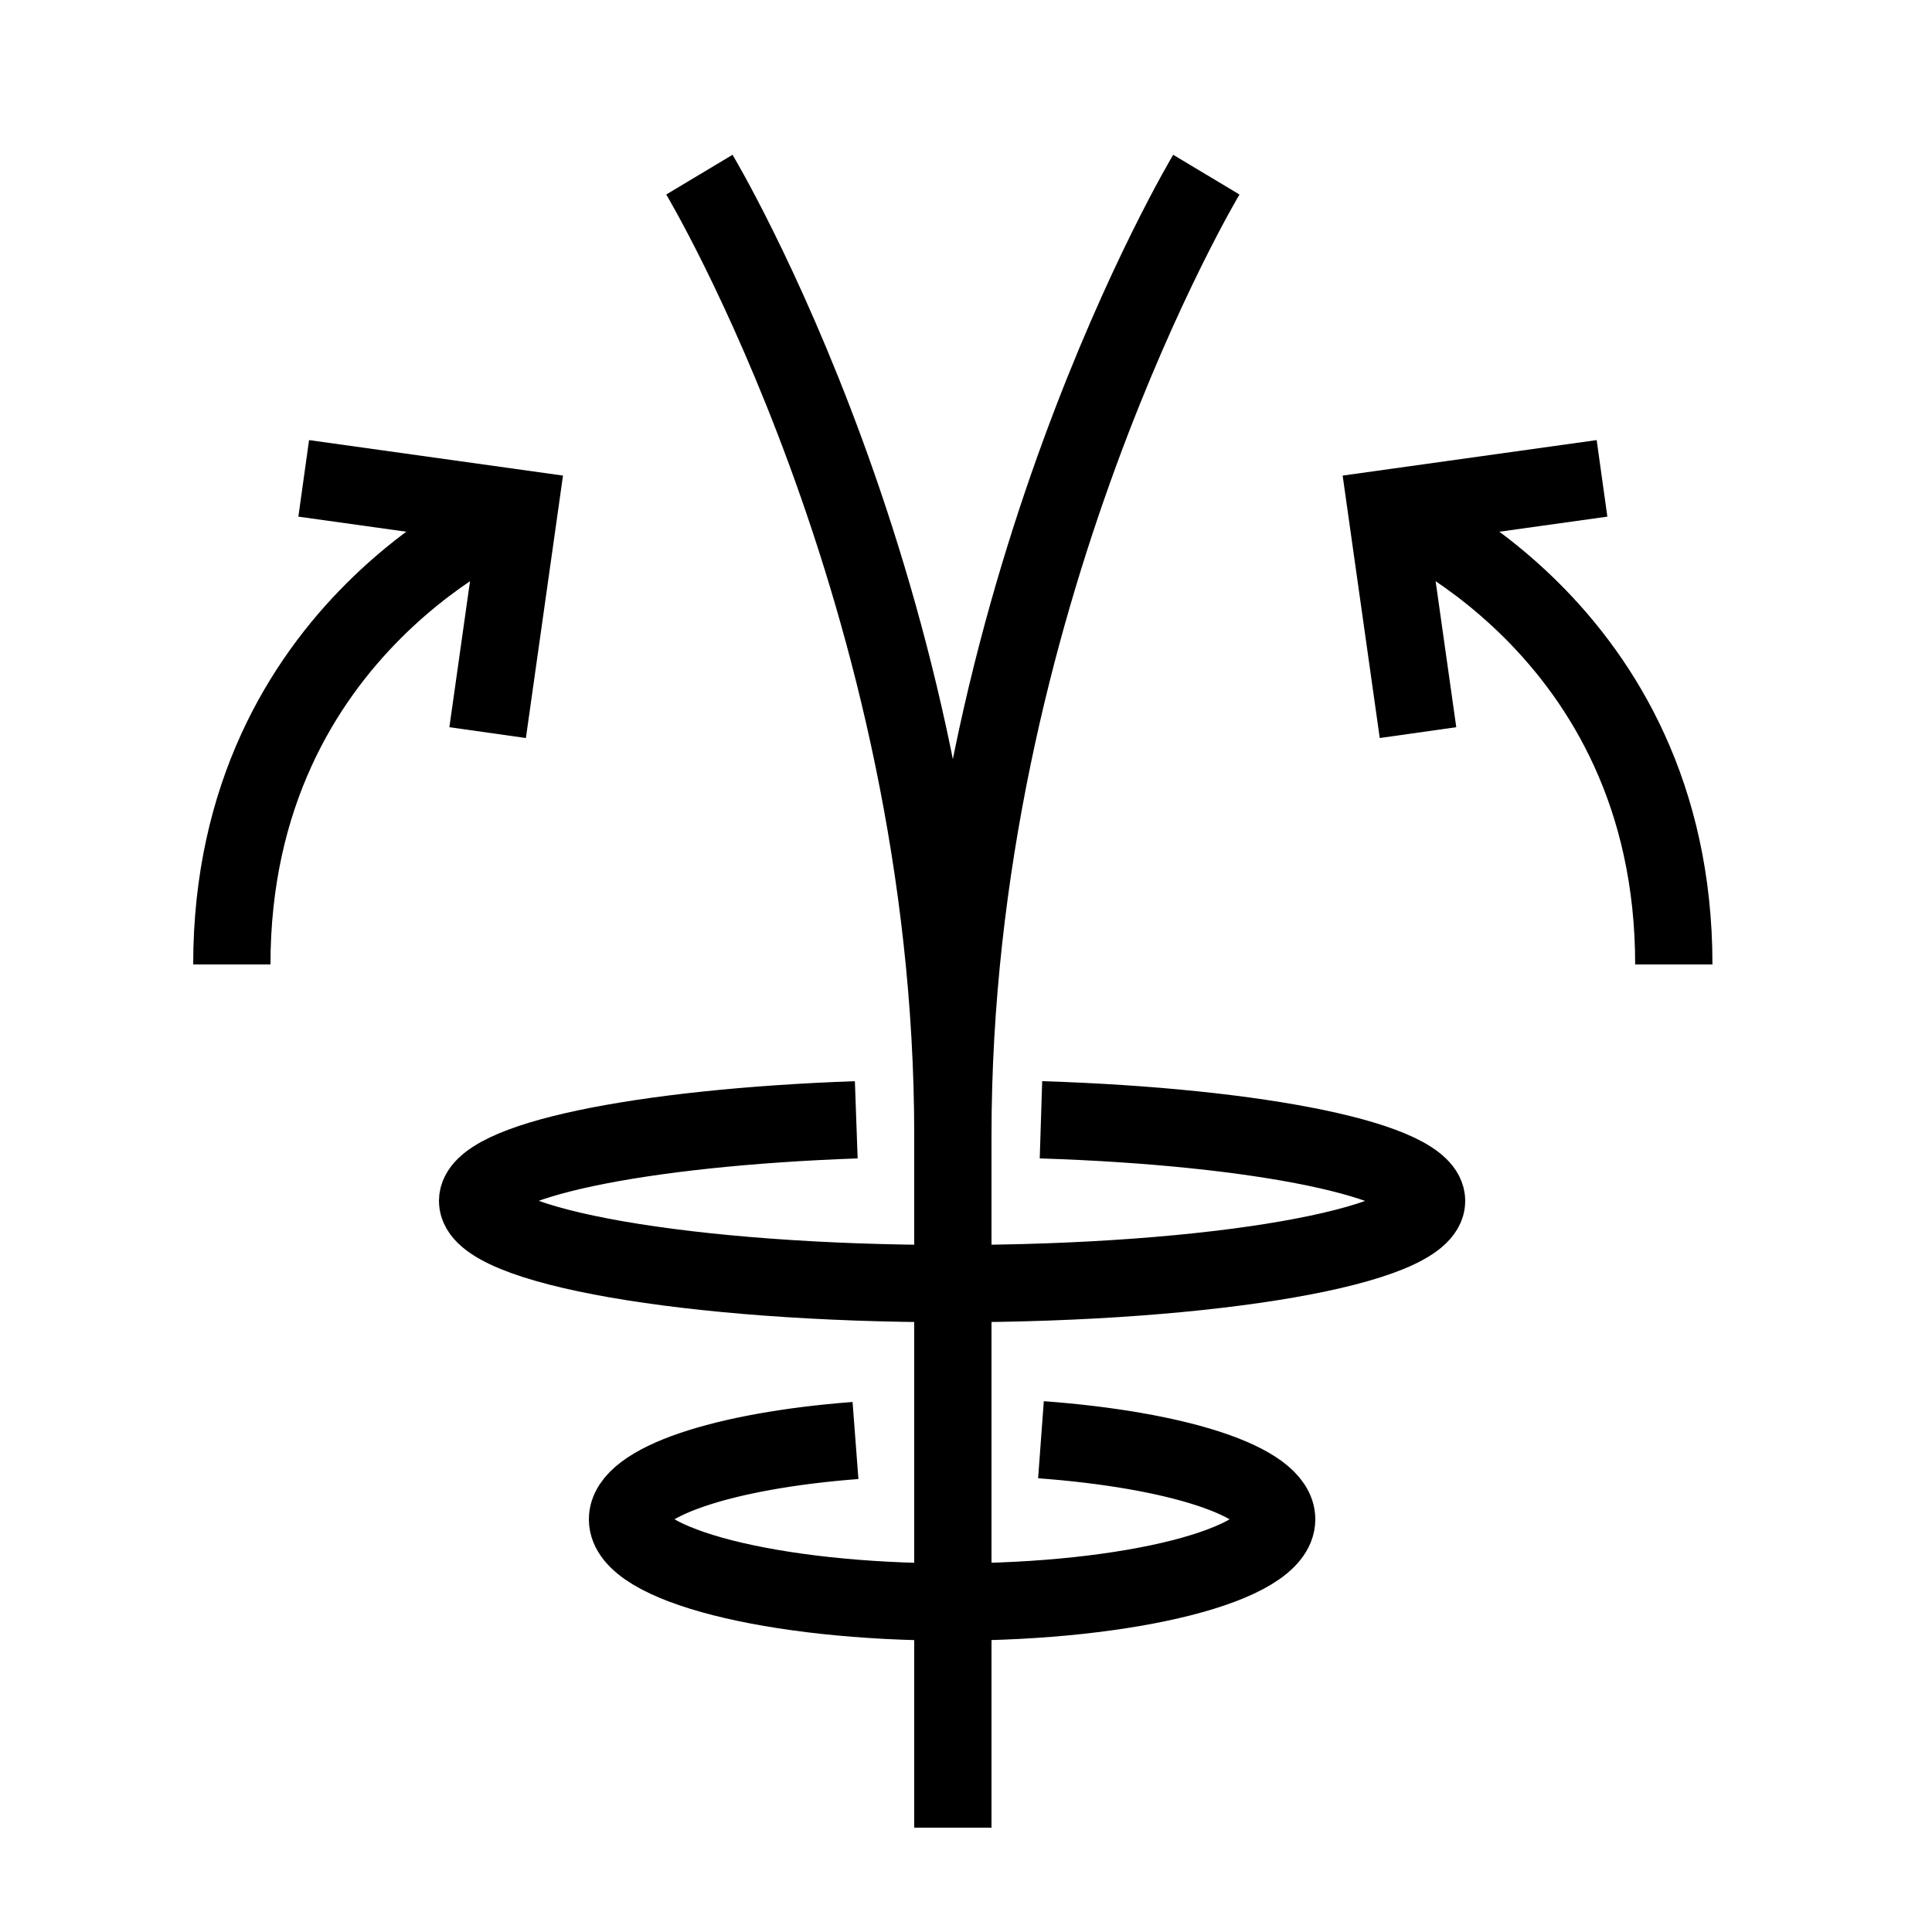 <svg xmlns="http://www.w3.org/2000/svg" fill="none" viewBox="0 0 25 25" height="25" width="25">
<path stroke-miterlimit="10" stroke="black" d="M12.33 23.65C12.33 23.65 12.33 21.65 12.33 14.69C12.33 7.73 9.05 2.26 9.05 2.26"></path>
<path stroke-miterlimit="10" stroke="black" d="M12.33 23.65C12.33 23.65 12.33 21.65 12.33 14.69C12.33 7.73 15.61 2.26 15.61 2.26"></path>
<path stroke-miterlimit="10" stroke="black" d="M13.47 18.63C15.23 18.76 16.52 19.17 16.52 19.66C16.52 20.25 14.64 20.73 12.32 20.73C10 20.73 8.12 20.25 8.12 19.66C8.12 19.18 9.36 18.77 11.07 18.64"></path>
<path stroke-miterlimit="10" stroke="black" d="M13.47 14.49C16.31 14.58 18.46 15.02 18.46 15.54C18.46 16.13 15.71 16.61 12.32 16.61C8.93 16.61 6.18 16.13 6.18 15.54C6.18 15.02 8.28 14.59 11.08 14.49"></path>
<path stroke-miterlimit="10" stroke="black" d="M3 12.48C3 8.09 6.67 6.62 6.67 6.62"></path>
<path stroke-miterlimit="10" stroke="black" d="M3.93 6.19L6.72 6.58L6.31 9.48"></path>
<path stroke-miterlimit="10" stroke="black" d="M21.659 12.48C21.659 8.09 17.989 6.62 17.989 6.62"></path>
<path stroke-miterlimit="10" stroke="black" d="M20.73 6.19L17.939 6.58L18.349 9.48"></path>
</svg>
